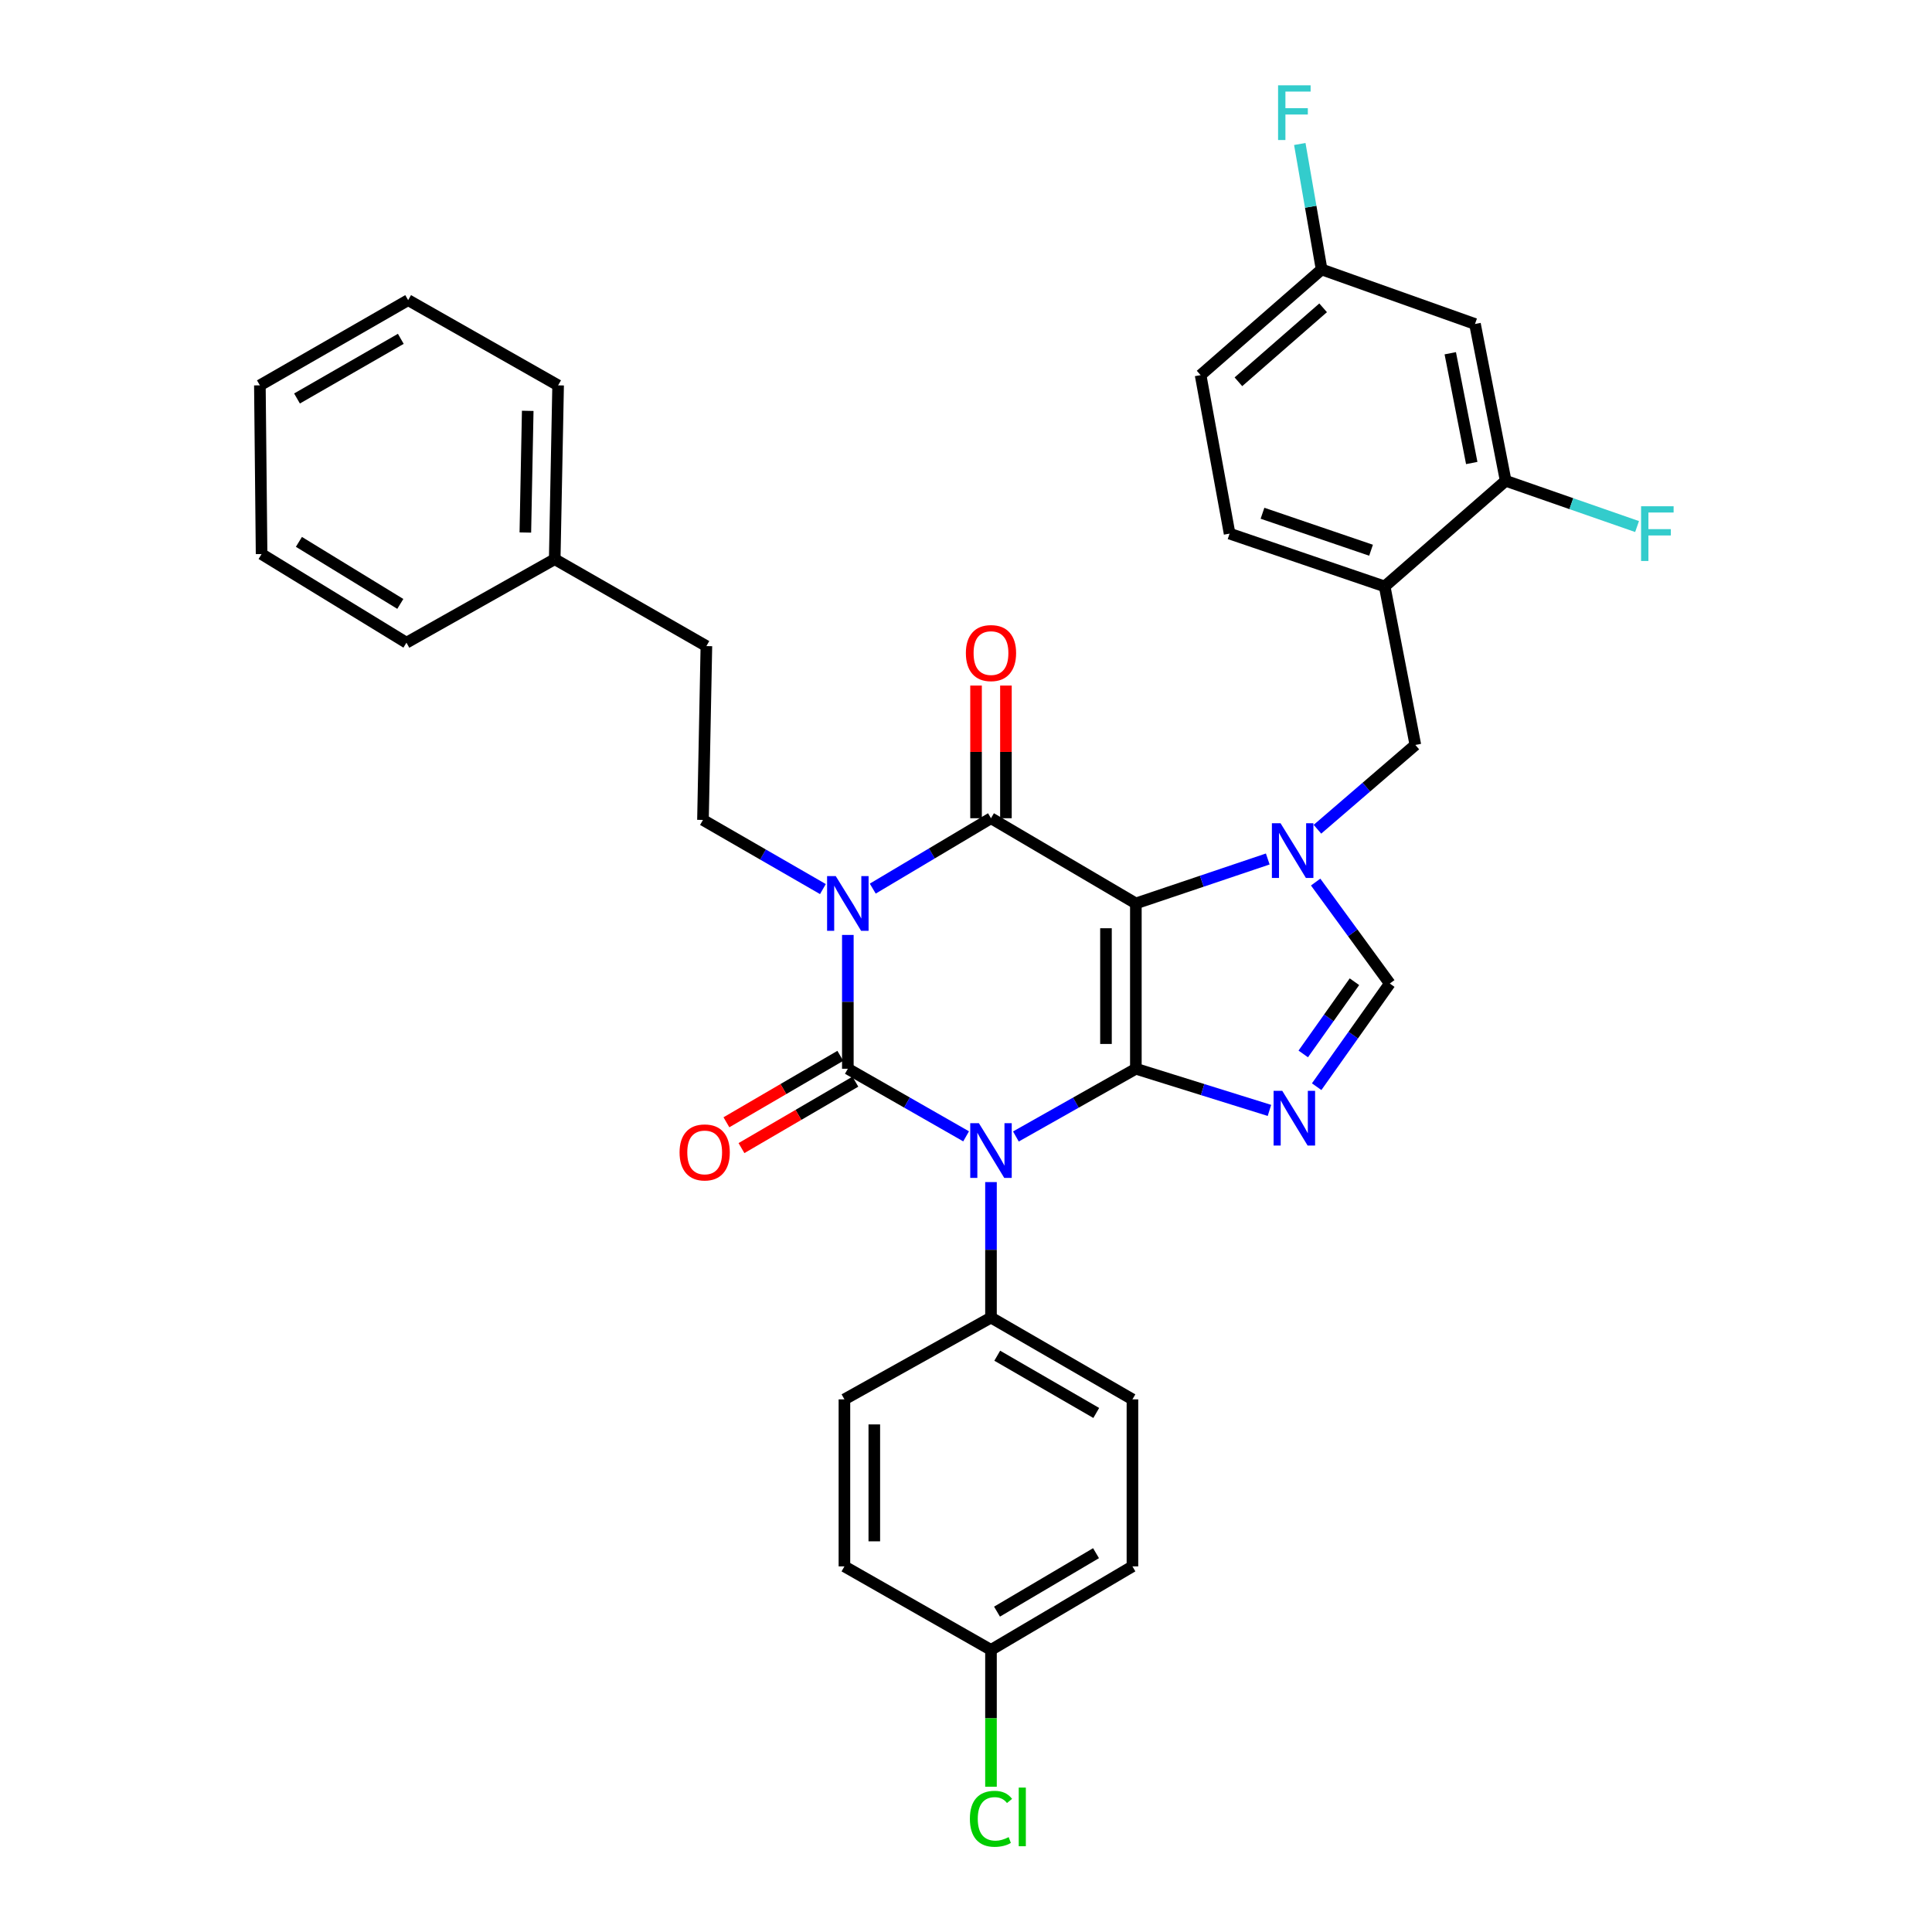 <?xml version='1.0' encoding='iso-8859-1'?>
<svg version='1.1' baseProfile='full'
              xmlns='http://www.w3.org/2000/svg'
                      xmlns:rdkit='http://www.rdkit.org/xml'
                      xmlns:xlink='http://www.w3.org/1999/xlink'
                  xml:space='preserve'
width='1000px' height='1000px' viewBox='0 0 1000 1000'>
<!-- END OF HEADER -->
<rect style='opacity:1.0;fill:#FFFFFF;stroke:none' width='1000' height='1000' x='0' y='0'> </rect>
<path class='bond-0' d='M 438.842,483.92 L 438.842,518.552' style='fill:none;fill-rule:evenodd;stroke:#0000FF;stroke-width:6px;stroke-linecap:butt;stroke-linejoin:miter;stroke-opacity:1' />
<path class='bond-0' d='M 438.842,518.552 L 438.842,553.184' style='fill:none;fill-rule:evenodd;stroke:#000000;stroke-width:6px;stroke-linecap:butt;stroke-linejoin:miter;stroke-opacity:1' />
<path class='bond-1' d='M 451.738,459.944 L 482.335,441.728' style='fill:none;fill-rule:evenodd;stroke:#0000FF;stroke-width:6px;stroke-linecap:butt;stroke-linejoin:miter;stroke-opacity:1' />
<path class='bond-1' d='M 482.335,441.728 L 512.933,423.512' style='fill:none;fill-rule:evenodd;stroke:#000000;stroke-width:6px;stroke-linecap:butt;stroke-linejoin:miter;stroke-opacity:1' />
<path class='bond-2' d='M 425.938,460.183 L 394.898,442.29' style='fill:none;fill-rule:evenodd;stroke:#0000FF;stroke-width:6px;stroke-linecap:butt;stroke-linejoin:miter;stroke-opacity:1' />
<path class='bond-2' d='M 394.898,442.29 L 363.857,424.397' style='fill:none;fill-rule:evenodd;stroke:#000000;stroke-width:6px;stroke-linecap:butt;stroke-linejoin:miter;stroke-opacity:1' />
<path class='bond-3' d='M 438.842,553.184 L 469.451,570.675' style='fill:none;fill-rule:evenodd;stroke:#000000;stroke-width:6px;stroke-linecap:butt;stroke-linejoin:miter;stroke-opacity:1' />
<path class='bond-3' d='M 469.451,570.675 L 500.059,588.167' style='fill:none;fill-rule:evenodd;stroke:#0000FF;stroke-width:6px;stroke-linecap:butt;stroke-linejoin:miter;stroke-opacity:1' />
<path class='bond-4' d='M 434.945,546.504 L 405.468,563.699' style='fill:none;fill-rule:evenodd;stroke:#000000;stroke-width:6px;stroke-linecap:butt;stroke-linejoin:miter;stroke-opacity:1' />
<path class='bond-4' d='M 405.468,563.699 L 375.99,580.894' style='fill:none;fill-rule:evenodd;stroke:#FF0000;stroke-width:6px;stroke-linecap:butt;stroke-linejoin:miter;stroke-opacity:1' />
<path class='bond-4' d='M 442.739,559.865 L 413.261,577.06' style='fill:none;fill-rule:evenodd;stroke:#000000;stroke-width:6px;stroke-linecap:butt;stroke-linejoin:miter;stroke-opacity:1' />
<path class='bond-4' d='M 413.261,577.06 L 383.784,594.254' style='fill:none;fill-rule:evenodd;stroke:#FF0000;stroke-width:6px;stroke-linecap:butt;stroke-linejoin:miter;stroke-opacity:1' />
<path class='bond-5' d='M 512.933,611.844 L 512.933,646.908' style='fill:none;fill-rule:evenodd;stroke:#0000FF;stroke-width:6px;stroke-linecap:butt;stroke-linejoin:miter;stroke-opacity:1' />
<path class='bond-5' d='M 512.933,646.908 L 512.933,681.971' style='fill:none;fill-rule:evenodd;stroke:#000000;stroke-width:6px;stroke-linecap:butt;stroke-linejoin:miter;stroke-opacity:1' />
<path class='bond-6' d='M 525.826,588.243 L 556.872,570.714' style='fill:none;fill-rule:evenodd;stroke:#0000FF;stroke-width:6px;stroke-linecap:butt;stroke-linejoin:miter;stroke-opacity:1' />
<path class='bond-6' d='M 556.872,570.714 L 587.918,553.184' style='fill:none;fill-rule:evenodd;stroke:#000000;stroke-width:6px;stroke-linecap:butt;stroke-linejoin:miter;stroke-opacity:1' />
<path class='bond-7' d='M 512.933,423.512 L 587.918,467.621' style='fill:none;fill-rule:evenodd;stroke:#000000;stroke-width:6px;stroke-linecap:butt;stroke-linejoin:miter;stroke-opacity:1' />
<path class='bond-8' d='M 520.667,423.512 L 520.667,389.18' style='fill:none;fill-rule:evenodd;stroke:#000000;stroke-width:6px;stroke-linecap:butt;stroke-linejoin:miter;stroke-opacity:1' />
<path class='bond-8' d='M 520.667,389.18 L 520.667,354.848' style='fill:none;fill-rule:evenodd;stroke:#FF0000;stroke-width:6px;stroke-linecap:butt;stroke-linejoin:miter;stroke-opacity:1' />
<path class='bond-8' d='M 505.199,423.512 L 505.199,389.18' style='fill:none;fill-rule:evenodd;stroke:#000000;stroke-width:6px;stroke-linecap:butt;stroke-linejoin:miter;stroke-opacity:1' />
<path class='bond-8' d='M 505.199,389.18 L 505.199,354.848' style='fill:none;fill-rule:evenodd;stroke:#FF0000;stroke-width:6px;stroke-linecap:butt;stroke-linejoin:miter;stroke-opacity:1' />
<path class='bond-9' d='M 621.431,194.167 L 684.067,139.471' style='fill:none;fill-rule:evenodd;stroke:#000000;stroke-width:6px;stroke-linecap:butt;stroke-linejoin:miter;stroke-opacity:1' />
<path class='bond-9' d='M 641.001,197.613 L 684.846,159.326' style='fill:none;fill-rule:evenodd;stroke:#000000;stroke-width:6px;stroke-linecap:butt;stroke-linejoin:miter;stroke-opacity:1' />
<path class='bond-10' d='M 621.431,194.167 L 636.435,276.198' style='fill:none;fill-rule:evenodd;stroke:#000000;stroke-width:6px;stroke-linecap:butt;stroke-linejoin:miter;stroke-opacity:1' />
<path class='bond-11' d='M 587.918,467.621 L 587.918,553.184' style='fill:none;fill-rule:evenodd;stroke:#000000;stroke-width:6px;stroke-linecap:butt;stroke-linejoin:miter;stroke-opacity:1' />
<path class='bond-11' d='M 572.45,480.456 L 572.45,540.35' style='fill:none;fill-rule:evenodd;stroke:#000000;stroke-width:6px;stroke-linecap:butt;stroke-linejoin:miter;stroke-opacity:1' />
<path class='bond-12' d='M 587.918,467.621 L 622.054,456.116' style='fill:none;fill-rule:evenodd;stroke:#000000;stroke-width:6px;stroke-linecap:butt;stroke-linejoin:miter;stroke-opacity:1' />
<path class='bond-12' d='M 622.054,456.116 L 656.191,444.61' style='fill:none;fill-rule:evenodd;stroke:#0000FF;stroke-width:6px;stroke-linecap:butt;stroke-linejoin:miter;stroke-opacity:1' />
<path class='bond-13' d='M 587.918,553.184 L 622.489,563.966' style='fill:none;fill-rule:evenodd;stroke:#000000;stroke-width:6px;stroke-linecap:butt;stroke-linejoin:miter;stroke-opacity:1' />
<path class='bond-13' d='M 622.489,563.966 L 657.06,574.747' style='fill:none;fill-rule:evenodd;stroke:#0000FF;stroke-width:6px;stroke-linecap:butt;stroke-linejoin:miter;stroke-opacity:1' />
<path class='bond-14' d='M 681.5,562.471 L 700.426,535.773' style='fill:none;fill-rule:evenodd;stroke:#0000FF;stroke-width:6px;stroke-linecap:butt;stroke-linejoin:miter;stroke-opacity:1' />
<path class='bond-14' d='M 700.426,535.773 L 719.351,509.075' style='fill:none;fill-rule:evenodd;stroke:#000000;stroke-width:6px;stroke-linecap:butt;stroke-linejoin:miter;stroke-opacity:1' />
<path class='bond-14' d='M 674.559,545.516 L 687.807,526.828' style='fill:none;fill-rule:evenodd;stroke:#0000FF;stroke-width:6px;stroke-linecap:butt;stroke-linejoin:miter;stroke-opacity:1' />
<path class='bond-14' d='M 687.807,526.828 L 701.055,508.139' style='fill:none;fill-rule:evenodd;stroke:#000000;stroke-width:6px;stroke-linecap:butt;stroke-linejoin:miter;stroke-opacity:1' />
<path class='bond-15' d='M 719.351,509.075 L 700.164,482.817' style='fill:none;fill-rule:evenodd;stroke:#000000;stroke-width:6px;stroke-linecap:butt;stroke-linejoin:miter;stroke-opacity:1' />
<path class='bond-15' d='M 700.164,482.817 L 680.976,456.559' style='fill:none;fill-rule:evenodd;stroke:#0000FF;stroke-width:6px;stroke-linecap:butt;stroke-linejoin:miter;stroke-opacity:1' />
<path class='bond-16' d='M 681.907,429.217 L 707.246,407.399' style='fill:none;fill-rule:evenodd;stroke:#0000FF;stroke-width:6px;stroke-linecap:butt;stroke-linejoin:miter;stroke-opacity:1' />
<path class='bond-16' d='M 707.246,407.399 L 732.585,385.581' style='fill:none;fill-rule:evenodd;stroke:#000000;stroke-width:6px;stroke-linecap:butt;stroke-linejoin:miter;stroke-opacity:1' />
<path class='bond-17' d='M 684.067,139.471 L 763.452,167.7' style='fill:none;fill-rule:evenodd;stroke:#000000;stroke-width:6px;stroke-linecap:butt;stroke-linejoin:miter;stroke-opacity:1' />
<path class='bond-18' d='M 684.067,139.471 L 678.419,107.003' style='fill:none;fill-rule:evenodd;stroke:#000000;stroke-width:6px;stroke-linecap:butt;stroke-linejoin:miter;stroke-opacity:1' />
<path class='bond-18' d='M 678.419,107.003 L 672.77,74.536' style='fill:none;fill-rule:evenodd;stroke:#33CCCC;stroke-width:6px;stroke-linecap:butt;stroke-linejoin:miter;stroke-opacity:1' />
<path class='bond-19' d='M 636.435,276.198 L 716.705,303.542' style='fill:none;fill-rule:evenodd;stroke:#000000;stroke-width:6px;stroke-linecap:butt;stroke-linejoin:miter;stroke-opacity:1' />
<path class='bond-19' d='M 653.463,265.658 L 709.652,284.799' style='fill:none;fill-rule:evenodd;stroke:#000000;stroke-width:6px;stroke-linecap:butt;stroke-linejoin:miter;stroke-opacity:1' />
<path class='bond-20' d='M 287.119,289.432 L 365.627,334.417' style='fill:none;fill-rule:evenodd;stroke:#000000;stroke-width:6px;stroke-linecap:butt;stroke-linejoin:miter;stroke-opacity:1' />
<path class='bond-21' d='M 287.119,289.432 L 288.881,199.46' style='fill:none;fill-rule:evenodd;stroke:#000000;stroke-width:6px;stroke-linecap:butt;stroke-linejoin:miter;stroke-opacity:1' />
<path class='bond-21' d='M 271.919,275.633 L 273.152,212.653' style='fill:none;fill-rule:evenodd;stroke:#000000;stroke-width:6px;stroke-linecap:butt;stroke-linejoin:miter;stroke-opacity:1' />
<path class='bond-22' d='M 287.119,289.432 L 210.373,332.656' style='fill:none;fill-rule:evenodd;stroke:#000000;stroke-width:6px;stroke-linecap:butt;stroke-linejoin:miter;stroke-opacity:1' />
<path class='bond-23' d='M 363.857,424.397 L 365.627,334.417' style='fill:none;fill-rule:evenodd;stroke:#000000;stroke-width:6px;stroke-linecap:butt;stroke-linejoin:miter;stroke-opacity:1' />
<path class='bond-24' d='M 512.933,681.971 L 437.072,724.31' style='fill:none;fill-rule:evenodd;stroke:#000000;stroke-width:6px;stroke-linecap:butt;stroke-linejoin:miter;stroke-opacity:1' />
<path class='bond-25' d='M 512.933,681.971 L 586.147,724.31' style='fill:none;fill-rule:evenodd;stroke:#000000;stroke-width:6px;stroke-linecap:butt;stroke-linejoin:miter;stroke-opacity:1' />
<path class='bond-25' d='M 516.172,701.712 L 567.422,731.349' style='fill:none;fill-rule:evenodd;stroke:#000000;stroke-width:6px;stroke-linecap:butt;stroke-linejoin:miter;stroke-opacity:1' />
<path class='bond-26' d='M 512.933,853.982 L 586.147,810.758' style='fill:none;fill-rule:evenodd;stroke:#000000;stroke-width:6px;stroke-linecap:butt;stroke-linejoin:miter;stroke-opacity:1' />
<path class='bond-26' d='M 516.051,834.179 L 567.301,803.922' style='fill:none;fill-rule:evenodd;stroke:#000000;stroke-width:6px;stroke-linecap:butt;stroke-linejoin:miter;stroke-opacity:1' />
<path class='bond-27' d='M 512.933,853.982 L 512.933,889.396' style='fill:none;fill-rule:evenodd;stroke:#000000;stroke-width:6px;stroke-linecap:butt;stroke-linejoin:miter;stroke-opacity:1' />
<path class='bond-27' d='M 512.933,889.396 L 512.933,924.809' style='fill:none;fill-rule:evenodd;stroke:#00CC00;stroke-width:6px;stroke-linecap:butt;stroke-linejoin:miter;stroke-opacity:1' />
<path class='bond-28' d='M 512.933,853.982 L 437.072,810.758' style='fill:none;fill-rule:evenodd;stroke:#000000;stroke-width:6px;stroke-linecap:butt;stroke-linejoin:miter;stroke-opacity:1' />
<path class='bond-29' d='M 437.072,724.31 L 437.072,810.758' style='fill:none;fill-rule:evenodd;stroke:#000000;stroke-width:6px;stroke-linecap:butt;stroke-linejoin:miter;stroke-opacity:1' />
<path class='bond-29' d='M 452.539,737.277 L 452.539,797.791' style='fill:none;fill-rule:evenodd;stroke:#000000;stroke-width:6px;stroke-linecap:butt;stroke-linejoin:miter;stroke-opacity:1' />
<path class='bond-30' d='M 586.147,724.31 L 586.147,810.758' style='fill:none;fill-rule:evenodd;stroke:#000000;stroke-width:6px;stroke-linecap:butt;stroke-linejoin:miter;stroke-opacity:1' />
<path class='bond-31' d='M 288.881,199.46 L 211.258,155.351' style='fill:none;fill-rule:evenodd;stroke:#000000;stroke-width:6px;stroke-linecap:butt;stroke-linejoin:miter;stroke-opacity:1' />
<path class='bond-32' d='M 210.373,332.656 L 135.397,286.785' style='fill:none;fill-rule:evenodd;stroke:#000000;stroke-width:6px;stroke-linecap:butt;stroke-linejoin:miter;stroke-opacity:1' />
<path class='bond-32' d='M 207.199,312.581 L 154.716,280.471' style='fill:none;fill-rule:evenodd;stroke:#000000;stroke-width:6px;stroke-linecap:butt;stroke-linejoin:miter;stroke-opacity:1' />
<path class='bond-33' d='M 211.258,155.351 L 134.512,199.46' style='fill:none;fill-rule:evenodd;stroke:#000000;stroke-width:6px;stroke-linecap:butt;stroke-linejoin:miter;stroke-opacity:1' />
<path class='bond-33' d='M 207.454,175.378 L 153.732,206.255' style='fill:none;fill-rule:evenodd;stroke:#000000;stroke-width:6px;stroke-linecap:butt;stroke-linejoin:miter;stroke-opacity:1' />
<path class='bond-34' d='M 135.397,286.785 L 134.512,199.46' style='fill:none;fill-rule:evenodd;stroke:#000000;stroke-width:6px;stroke-linecap:butt;stroke-linejoin:miter;stroke-opacity:1' />
<path class='bond-35' d='M 763.452,167.7 L 779.332,248.854' style='fill:none;fill-rule:evenodd;stroke:#000000;stroke-width:6px;stroke-linecap:butt;stroke-linejoin:miter;stroke-opacity:1' />
<path class='bond-35' d='M 750.654,182.843 L 761.77,239.652' style='fill:none;fill-rule:evenodd;stroke:#000000;stroke-width:6px;stroke-linecap:butt;stroke-linejoin:miter;stroke-opacity:1' />
<path class='bond-36' d='M 716.705,303.542 L 779.332,248.854' style='fill:none;fill-rule:evenodd;stroke:#000000;stroke-width:6px;stroke-linecap:butt;stroke-linejoin:miter;stroke-opacity:1' />
<path class='bond-37' d='M 716.705,303.542 L 732.585,385.581' style='fill:none;fill-rule:evenodd;stroke:#000000;stroke-width:6px;stroke-linecap:butt;stroke-linejoin:miter;stroke-opacity:1' />
<path class='bond-38' d='M 779.332,248.854 L 813.337,260.698' style='fill:none;fill-rule:evenodd;stroke:#000000;stroke-width:6px;stroke-linecap:butt;stroke-linejoin:miter;stroke-opacity:1' />
<path class='bond-38' d='M 813.337,260.698 L 847.342,272.542' style='fill:none;fill-rule:evenodd;stroke:#33CCCC;stroke-width:6px;stroke-linecap:butt;stroke-linejoin:miter;stroke-opacity:1' />
<path  class='atom-0' d='M 432.582 453.461
L 441.862 468.461
Q 442.782 469.941, 444.262 472.621
Q 445.742 475.301, 445.822 475.461
L 445.822 453.461
L 449.582 453.461
L 449.582 481.781
L 445.702 481.781
L 435.742 465.381
Q 434.582 463.461, 433.342 461.261
Q 432.142 459.061, 431.782 458.381
L 431.782 481.781
L 428.102 481.781
L 428.102 453.461
L 432.582 453.461
' fill='#0000FF'/>
<path  class='atom-2' d='M 506.673 581.363
L 515.953 596.363
Q 516.873 597.843, 518.353 600.523
Q 519.833 603.203, 519.913 603.363
L 519.913 581.363
L 523.673 581.363
L 523.673 609.683
L 519.793 609.683
L 509.833 593.283
Q 508.673 591.363, 507.433 589.163
Q 506.233 586.963, 505.873 586.283
L 505.873 609.683
L 502.193 609.683
L 502.193 581.363
L 506.673 581.363
' fill='#0000FF'/>
<path  class='atom-4' d='M 499.933 338.029
Q 499.933 331.229, 503.293 327.429
Q 506.653 323.629, 512.933 323.629
Q 519.213 323.629, 522.573 327.429
Q 525.933 331.229, 525.933 338.029
Q 525.933 344.909, 522.533 348.829
Q 519.133 352.709, 512.933 352.709
Q 506.693 352.709, 503.293 348.829
Q 499.933 344.949, 499.933 338.029
M 512.933 349.509
Q 517.253 349.509, 519.573 346.629
Q 521.933 343.709, 521.933 338.029
Q 521.933 332.469, 519.573 329.669
Q 517.253 326.829, 512.933 326.829
Q 508.613 326.829, 506.253 329.629
Q 503.933 332.429, 503.933 338.029
Q 503.933 343.749, 506.253 346.629
Q 508.613 349.509, 512.933 349.509
' fill='#FF0000'/>
<path  class='atom-5' d='M 351.742 596.488
Q 351.742 589.688, 355.102 585.888
Q 358.462 582.088, 364.742 582.088
Q 371.022 582.088, 374.382 585.888
Q 377.742 589.688, 377.742 596.488
Q 377.742 603.368, 374.342 607.288
Q 370.942 611.168, 364.742 611.168
Q 358.502 611.168, 355.102 607.288
Q 351.742 603.408, 351.742 596.488
M 364.742 607.968
Q 369.062 607.968, 371.382 605.088
Q 373.742 602.168, 373.742 596.488
Q 373.742 590.928, 371.382 588.128
Q 369.062 585.288, 364.742 585.288
Q 360.422 585.288, 358.062 588.088
Q 355.742 590.888, 355.742 596.488
Q 355.742 602.208, 358.062 605.088
Q 360.422 607.968, 364.742 607.968
' fill='#FF0000'/>
<path  class='atom-9' d='M 663.689 564.606
L 672.969 579.606
Q 673.889 581.086, 675.369 583.766
Q 676.849 586.446, 676.929 586.606
L 676.929 564.606
L 680.689 564.606
L 680.689 592.926
L 676.809 592.926
L 666.849 576.526
Q 665.689 574.606, 664.449 572.406
Q 663.249 570.206, 662.889 569.526
L 662.889 592.926
L 659.209 592.926
L 659.209 564.606
L 663.689 564.606
' fill='#0000FF'/>
<path  class='atom-11' d='M 662.812 426.109
L 672.092 441.109
Q 673.012 442.589, 674.492 445.269
Q 675.972 447.949, 676.052 448.109
L 676.052 426.109
L 679.812 426.109
L 679.812 454.429
L 675.932 454.429
L 665.972 438.029
Q 664.812 436.109, 663.572 433.909
Q 662.372 431.709, 662.012 431.029
L 662.012 454.429
L 658.332 454.429
L 658.332 426.109
L 662.812 426.109
' fill='#0000FF'/>
<path  class='atom-18' d='M 502.013 941.41
Q 502.013 934.37, 505.293 930.69
Q 508.613 926.97, 514.893 926.97
Q 520.733 926.97, 523.853 931.09
L 521.213 933.25
Q 518.933 930.25, 514.893 930.25
Q 510.613 930.25, 508.333 933.13
Q 506.093 935.97, 506.093 941.41
Q 506.093 947.01, 508.413 949.89
Q 510.773 952.77, 515.333 952.77
Q 518.453 952.77, 522.093 950.89
L 523.213 953.89
Q 521.733 954.85, 519.493 955.41
Q 517.253 955.97, 514.773 955.97
Q 508.613 955.97, 505.293 952.21
Q 502.013 948.45, 502.013 941.41
' fill='#00CC00'/>
<path  class='atom-18' d='M 527.293 925.25
L 530.973 925.25
L 530.973 955.61
L 527.293 955.61
L 527.293 925.25
' fill='#00CC00'/>
<path  class='atom-31' d='M 661.529 44.156
L 678.369 44.156
L 678.369 47.396
L 665.329 47.396
L 665.329 55.996
L 676.929 55.996
L 676.929 59.276
L 665.329 59.276
L 665.329 72.476
L 661.529 72.476
L 661.529 44.156
' fill='#33CCCC'/>
<path  class='atom-34' d='M 849.42 262.038
L 866.26 262.038
L 866.26 265.278
L 853.22 265.278
L 853.22 273.878
L 864.82 273.878
L 864.82 277.158
L 853.22 277.158
L 853.22 290.358
L 849.42 290.358
L 849.42 262.038
' fill='#33CCCC'/>
</svg>
